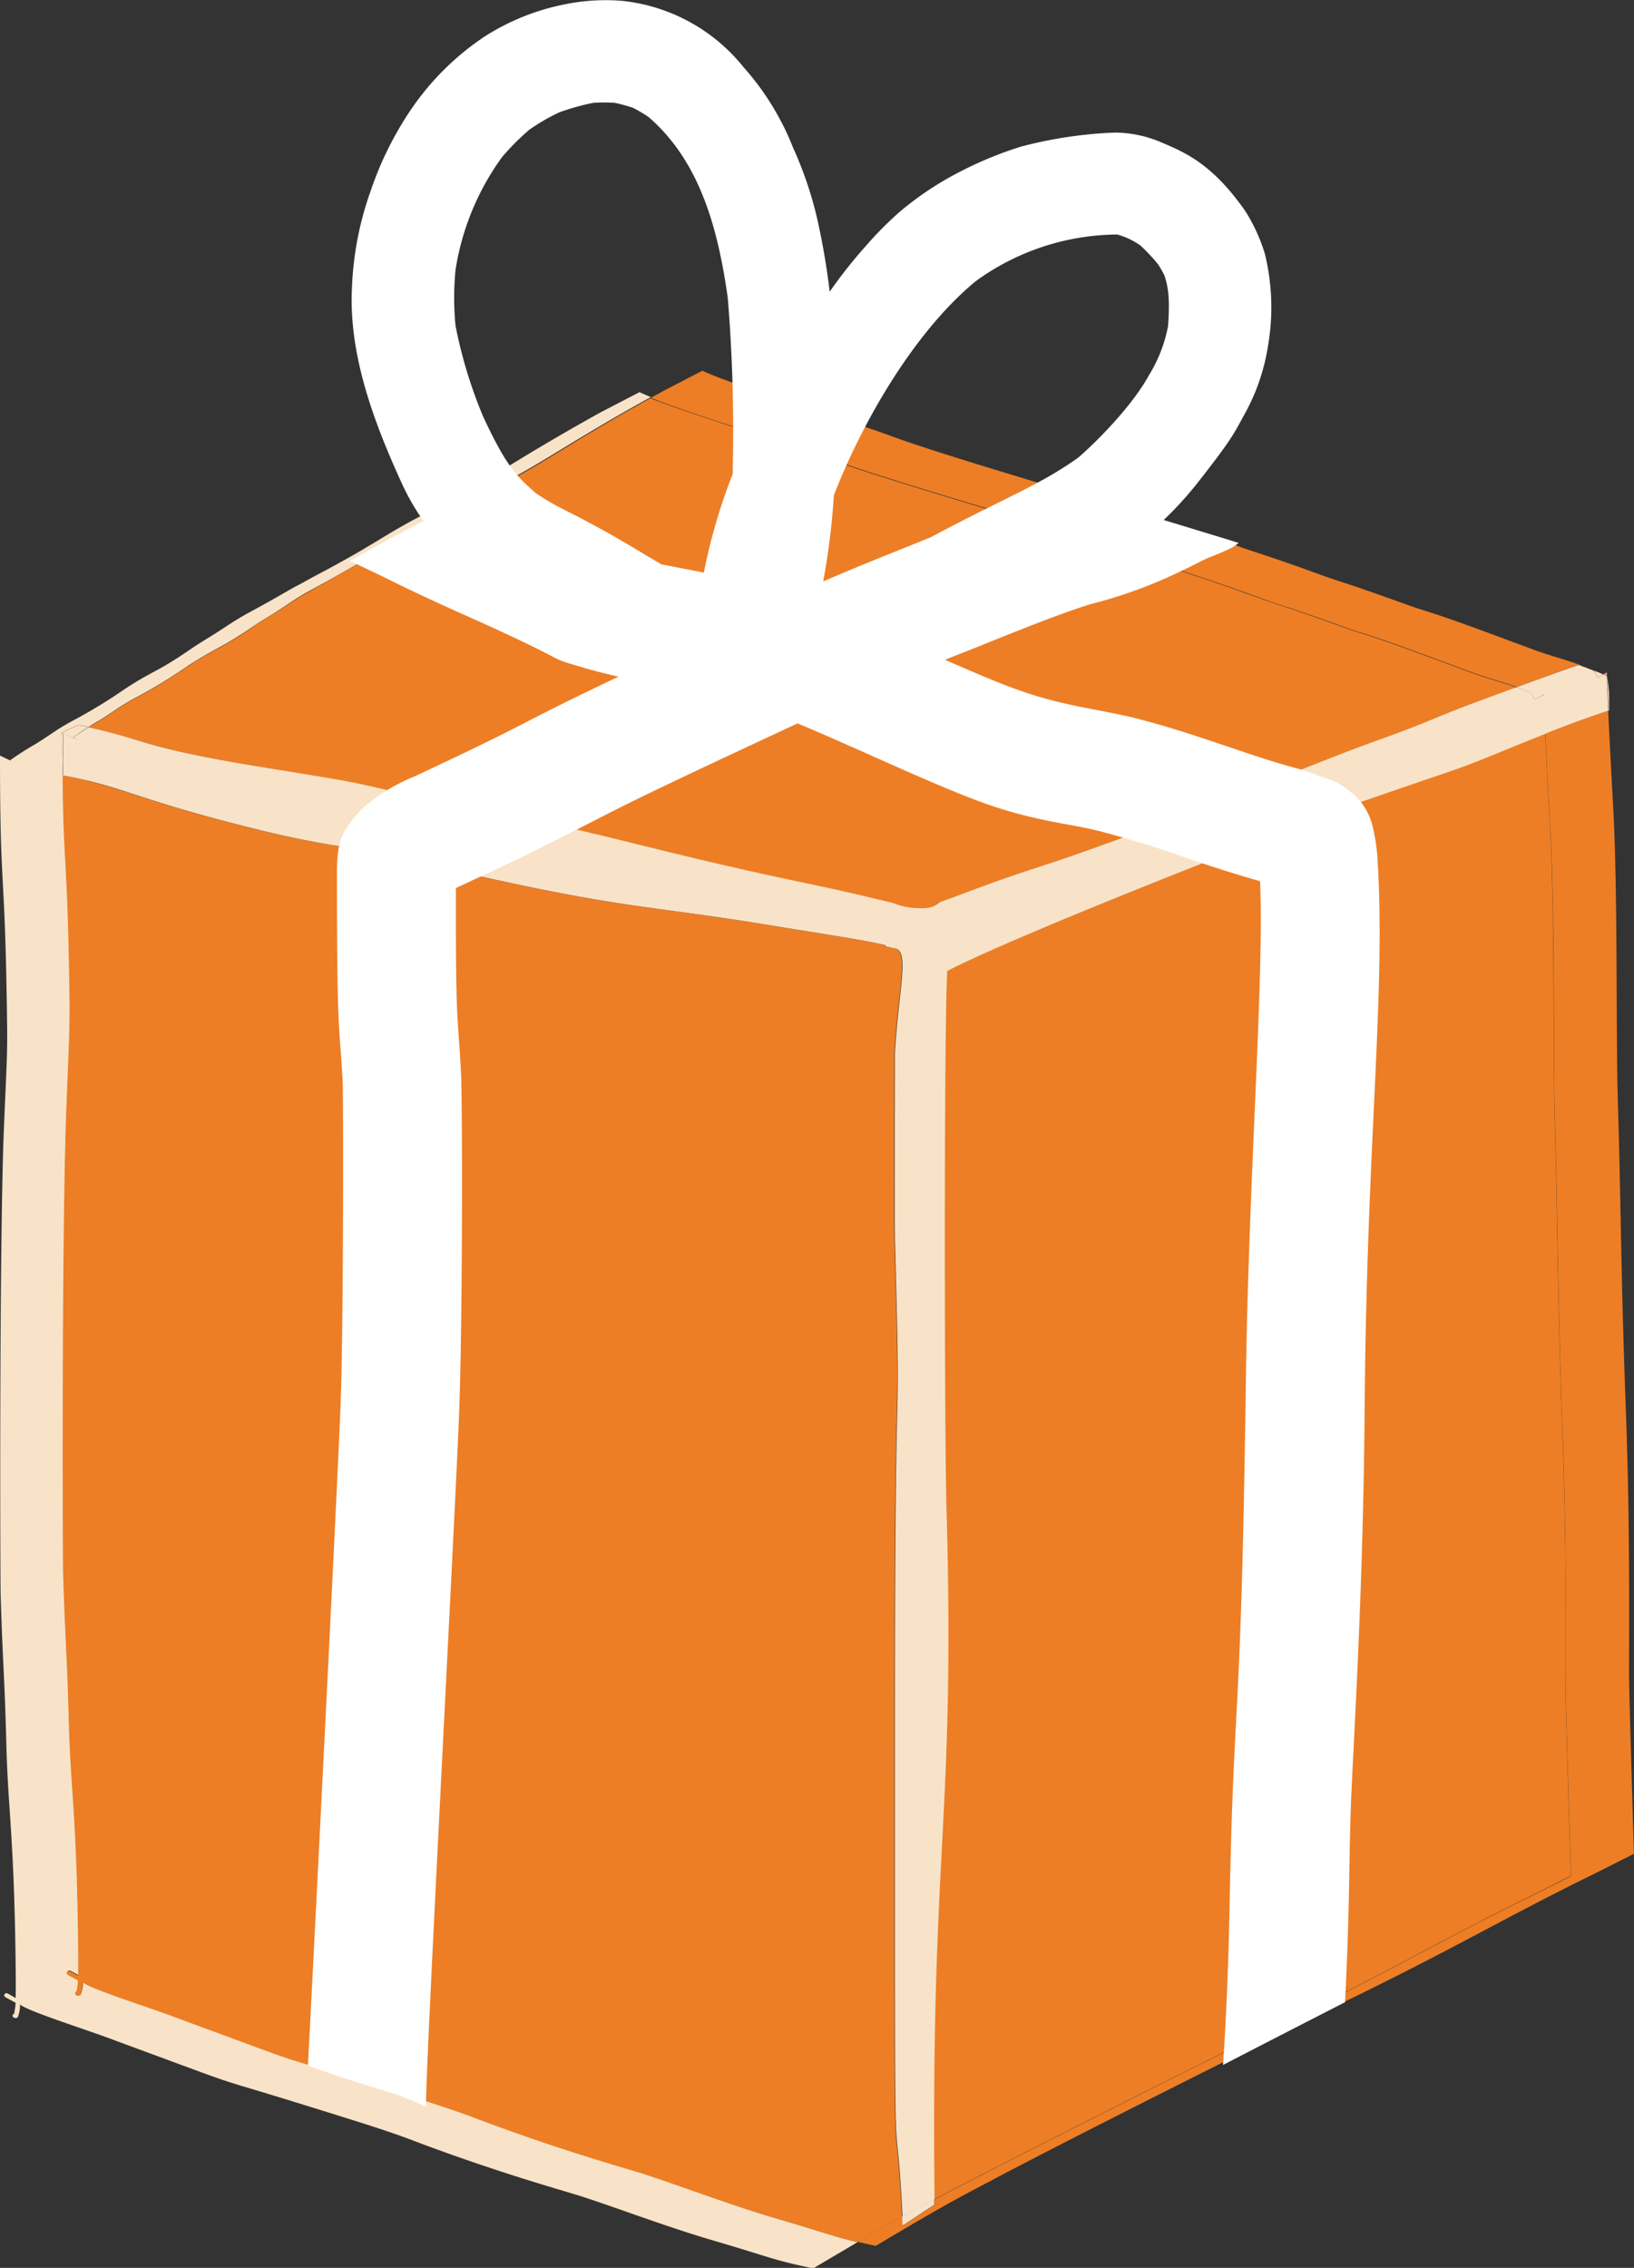 <?xml version="1.0" encoding="UTF-8"?> <svg xmlns="http://www.w3.org/2000/svg" id="Слой_1" data-name="Слой 1" viewBox="0 0 199.6 276.95"><rect x="0" y="0" width="199.6" height="276.95" fill="#333333" stroke="none"/> <defs> <style>.cls-1{fill:#f8e3c8;}.cls-2{fill:#ef969c;}.cls-3{fill:#ed7e25;}.cls-4{fill:#fff;}</style> </defs> <title>tewua_illustration</title> <path class="cls-1" d="M1.9,244.5Z"></path> <path class="cls-2" d="M9.58,241.78Z"></path> <path class="cls-1" d="M78.44,265.37c-2.24-.71-10-2.85-20.22-6.7-3-1.17-7.21-2.45-8.95-3C29.78,249.56,41,253.52,22,246.5c-3.07-1.21-10.83-3.63-11.87-4.49a4,4,0,0,1-.24,1.46c-.09.22-.25.22-.46.17a.27.27,0,0,1,0-.52l0-.15c.07-.34.1-.79.15-1.19,0,0-.09,0-1.21-.65-.32-.17-.15-.56.21-.49-.05,0,.68.36,1,.58,0,0,0-.23,0-5-.2-14.53-.89-17.93-1.11-25.45-.23-9.16-.45-10-.71-18.78,0-1-.18-40.63.37-56,.3-7.77.47-9.72.42-13.49-.23-18.2-.76-16.19-.85-27.85l-.06,0c0-.81-.11-3.91-.16-5.13a17,17,0,0,1,2.17-1l1.15.27c.63-.4,1-.64,1.34-.81,2.13-1.34,2.35-1.63,4.26-2.69a63.48,63.48,0,0,0,6.59-4c3.34-2.16,3.74-2,7.32-4.38,2.26-1.53,2.14-1.33,4.66-3,3-2,2.64-1.56,7.32-4.25,2.42-1.39.67-.34,3.62-2,8.56-4.48,8.75-5.37,15.64-8.68l-.12,0c4.95-2.53,8.51-5.2,18.07-10.49-.53-.22-1-.42-1.38-.6h0c-1.93,1-4.91,2.55-4.8,2.49C62.6,56.33,59,59.13,53.75,61.79l.12,0c-6.89,3.31-7.08,4.2-15.65,8.68-2.94,1.65-1.19.6-3.61,2-4.68,2.69-4.31,2.26-7.32,4.25-2.52,1.64-2.4,1.45-4.66,3-3.58,2.41-4,2.21-7.32,4.38a63.48,63.48,0,0,1-6.59,4c-1.91,1.06-2.14,1.35-4.26,2.69a37.7,37.7,0,0,0-3.23,2.06l.62.31L0,92.27c0,17.67.61,12.5.87,33,.05,3.77-.12,5.71-.43,13.48-.54,15.33-.41,55-.36,56,.26,8.78.48,9.62.71,18.78C1,221,1.7,224.43,1.9,239c.06,4.75,0,5,0,5-.34-.22-1.06-.61-1-.58-.36-.08-.54.31-.22.49,1.13.62,1.21.65,1.22.65h0c0,.4-.08.85-.15,1.19l0,.15a.26.26,0,0,0,0,.51c.2.06.37.06.46-.16a4.31,4.31,0,0,0,.24-1.46c1,.86,8.79,3.28,11.87,4.49,19.05,7,7.83,3.06,27.32,9.17,1.74.55,5.91,1.82,8.95,3,10.19,3.85,18,6,20.22,6.7,4.46,1.43,10,3.56,15.58,5.24,8,2.34,7.79,2.52,12.37,3.5l.58.12c2.23-1.33,4-2.36,5.43-3.21-3-.7-3.86-1.12-10.7-3.12C88.42,268.94,82.9,266.8,78.44,265.37Z"></path> <path class="cls-3" d="M199,204.38c0-6.13.11-18.37-.38-31.77-.64-17-.59-25-1-38.33-.23-7.65,0-24.42-.52-34.91-.33-6-.53-10-.66-12.58-2.8.93-5.34,1.88-7.67,2.8.12,2.61.32,6.56.65,12.5.53,10.49.29,27.25.52,34.91.37,13.37.32,21.31.95,38.32.5,13.41.35,25.65.39,31.78,0,0-.08-1.15.62,22,.06,0-3.47,1.77-6.09,3.06-10,4.94-16.47,8.81-30,15.37-1.91.92-28.72,14.25-41.52,21l-.17.08c0,.23,0,.44,0,.67-.46.3-3,1.95-3.4,2.25a1.72,1.72,0,0,1-.46.25c0-.39,0-.75-.06-1.1-1.45.78-3,1.66-5.47,3.09l1.67.37.58.12c9.33-5.56,10.4-6,15-8.45,12.8-6.74,39.61-20.06,41.52-21,13.57-6.56,20-10.43,30-15.37,2.63-1.29,6.15-3.09,6.09-3.06C198.9,203.23,199,204.38,199,204.38Z"></path> <path class="cls-3" d="M136.08,66.78c2,.59,7.6,2.69,8.13,2.87,3.28,1.13,4.61,1.5,9,3.11,4.86,1.77,1.47.4,10.77,3.73,2.26.84,1.78.54,6.3,2.12,1.87.66,3.46,1.24,9.68,3.56,1.67.6,4.17,1.28,5.31,1.74,3.07-1.12,6.54-2.38,7.54-2.72l1.67.63a1.29,1.29,0,0,0-.2-.09c-.95-.4-.93-.35-.93-.35-.79-.45-3.8-1.24-5.71-1.93-6.22-2.31-7.81-2.9-9.68-3.56-4.51-1.58-4-1.28-6.3-2.12-9.3-3.33-5.91-2-10.77-3.73-4.39-1.61-5.73-2-9-3.11-.53-.18-6.17-2.28-8.13-2.87-5.12-1.65-27.22-8-34.6-10.7-6.91-2.53-19.57-6.28-23.36-8.09h0c-1.93,1-4.91,2.55-4.8,2.49l-1.48.82c4.86,2,15.75,5.22,22,7.49C108.86,58.77,131,65.12,136.08,66.78Z"></path> <path class="cls-2" d="M195.83,82.38l.46.21c0-.36,0-.49,0-.49l-.47.26,0,0Z"></path> <path class="cls-3" d="M109.26,207.37c0-48.63.81-27.14,0-56-.07-3.26,0-20.33,0-22.83.47-7.84,1.75-12.12.13-12.69-.2-.07-.41-.07-.61-.13l-.71-.17s0,0,0-.14c-3.09-.69-5.48-1-15-2.57-15.57-2.54-17.71-1.73-44.22-8.09-6.11-1.47-8.58-1.22-18.2-3.64-14.66-3.66-15.43-5-23-6.4.09,11.66.62,9.65.85,27.85,0,3.77-.12,5.72-.42,13.49-.55,15.33-.42,55-.37,56,.26,8.78.48,9.62.71,18.78.22,7.52.91,10.92,1.11,25.45.06,4.75,0,5,0,5-.34-.22-1.07-.61-1-.58-.36-.07-.53.32-.21.49,1.12.62,1.2.65,1.21.65h0c-.05.4-.08.85-.15,1.19l0,.15a.27.27,0,0,0,0,.52c.21.05.37.05.46-.17a4,4,0,0,0,.24-1.46c1,.86,8.8,3.28,11.87,4.49,19.05,7,7.83,3.06,27.32,9.17,1.74.55,5.91,1.83,8.95,3,10.19,3.85,18,6,20.22,6.7,4.46,1.43,10,3.57,15.58,5.25,6.84,2,7.68,2.42,10.7,3.12,2.45-1.43,4-2.31,5.47-3.09C109.18,251.74,109.26,277.45,109.26,207.37Z"></path> <path class="cls-3" d="M61.55,59c-6.89,3.31-7.08,4.2-15.64,8.68-2.95,1.65-1.2.6-3.62,2C37.61,72.38,38,72,35,73.94c-2.52,1.65-2.4,1.45-4.66,3-3.58,2.41-4,2.22-7.32,4.38a63.48,63.48,0,0,1-6.59,4c-1.91,1.06-2.13,1.35-4.26,2.69-.3.17-.71.41-1.34.81,2,.48,3.92,1,6.17,1.67,7,2.13,15.68,3.23,24.07,4.75,6.07,1.09,10.18,2.51,19.09,4.06,12.61,2.19,18.55,4.43,37.48,8.45,5.39,1.14,4,.82,11.36,2.57a.08.08,0,0,1,0,0,8.35,8.35,0,0,0,3.2.63,5.46,5.46,0,0,0,1.35-.09,2.87,2.87,0,0,0,1-.51h0c.34-.26-.44.12,3.19-1.24,11.62-4.36,6.49-1.8,32.18-11.59,6.48-2.47,14.09-5.57,17.88-6.91,6.45-2.3,7.1-2.81,12.26-4.75l5.17-1.9c-1.14-.46-3.64-1.14-5.31-1.74-6.22-2.32-7.81-2.9-9.68-3.56-4.52-1.58-4-1.28-6.3-2.12-9.3-3.33-5.91-2-10.77-3.73-4.4-1.61-5.73-2-9-3.11-.53-.18-6.17-2.28-8.13-2.87-5.12-1.66-27.22-8-34.6-10.71-6.23-2.27-17.12-5.54-22-7.49-9.56,5.29-13.12,8-18.07,10.49Z"></path> <path class="cls-2" d="M12.66,95.81Z"></path> <path class="cls-3" d="M147.07,105.33c-2.75,1.1-23.81,9.35-31.42,13.25-.42,7.9-.33,57.42-.1,65.18,1.11,39-1.93,41.16-1.45,84.82l.17-.08c12.8-6.74,39.61-20.07,41.52-21,13.57-6.56,20-10.43,30-15.37,2.62-1.29,6.15-3.09,6.09-3.06-.7-23.13-.62-22-.62-22,0-6.13.11-18.37-.39-31.78-.63-17-.58-24.95-.95-38.32-.23-7.66,0-24.42-.52-34.91-.33-5.94-.53-9.89-.65-12.5-4.52,1.77-8.23,3.41-11.31,4.47C159.65,100.15,160.29,100,147.07,105.33Z"></path> <path class="cls-1" d="M196.57,86.76v-.4c0-.32,0-1.93-.06-2.22h0c0-.21-.15-1.31-.17-1.52h0l0,0c0,.6.06,1.84.17,4.2Z"></path> <path class="cls-1" d="M195,82.45a2.41,2.41,0,0,1,.23.27s.27-.17.61-.36c-.26-.12-.58-.25-1.31-.54A.88.88,0,0,1,195,82.45Z"></path> <path class="cls-1" d="M7.68,89.55l1.85.82-.61-.31c.79-.55,1.4-1,1.88-1.25l-1.15-.27a17,17,0,0,0-2.17,1c0,1.22.14,4.32.16,5.13l.06,0C7.68,93.23,7.68,91.54,7.68,89.55Z"></path> <path class="cls-1" d="M185.28,83.91l.4.18a4.43,4.43,0,0,1,.93.36.89.89,0,0,1,.67.72,2.41,2.41,0,0,1,.23.27s.6-.37,1.08-.62c0,0,0,.91.2,4.77,2.33-.92,4.87-1.87,7.67-2.8-.11-2.36-.15-3.6-.17-4.2l-.46-.21h0l0,0c-.34.19-.62.37-.61.36a2.41,2.41,0,0,0-.23-.27.88.88,0,0,0-.47-.63l-1.67-.63C191.82,81.53,188.35,82.79,185.28,83.91Z"></path> <path class="cls-1" d="M110.25,271.75a1.72,1.72,0,0,0,.46-.25c.43-.3,2.94-1.95,3.4-2.25,0-.23,0-.44,0-.67-1.54.81-2.69,1.41-3.91,2.07C110.21,271,110.23,271.36,110.25,271.75Z"></path> <path class="cls-1" d="M187.51,85.44a2.41,2.41,0,0,0-.23-.27.89.89,0,0,0-.67-.72,4.43,4.43,0,0,0-.93-.36l-.4-.18-5.17,1.9c-5.16,1.94-5.81,2.45-12.26,4.75C164.06,91.9,156.45,95,150,97.47c-25.69,9.79-20.56,7.23-32.18,11.59-3.63,1.36-2.85,1-3.19,1.24h0a2.87,2.87,0,0,1-1,.51,5.46,5.46,0,0,1-1.35.09,8.35,8.35,0,0,1-3.2-.63.08.08,0,0,0,0,0c-7.34-1.75-6-1.43-11.36-2.57-18.93-4-24.87-6.26-37.48-8.45-8.91-1.55-13-3-19.09-4.06C32.65,93.71,23.92,92.61,17,90.48c-2.25-.71-4.12-1.19-6.17-1.67-.48.3-1.09.7-1.88,1.25l.61.31-1.85-.82c0,2,0,3.68,0,5.16,7.56,1.37,8.33,2.74,23,6.4,9.62,2.42,12.09,2.17,18.2,3.64,26.51,6.36,28.65,5.55,44.22,8.09,9.52,1.56,11.91,1.88,15,2.57,0,.16,0,.14,0,.14l.71.17c.2.06.41.06.61.13,1.62.57.34,4.85-.13,12.69,0,2.5-.06,19.57,0,22.83.78,28.86,0,7.37,0,56,0,70.08-.08,44.37.93,63.28,1.22-.66,2.37-1.26,3.91-2.07-.48-43.66,2.56-45.8,1.45-84.82-.23-7.76-.32-57.28.1-65.18,7.61-3.9,28.67-12.15,31.42-13.25,13.22-5.35,12.58-5.18,30.41-11.27,3.08-1.06,6.79-2.7,11.31-4.47-.19-3.86-.2-4.77-.2-4.77C188.11,85.07,187.49,85.45,187.51,85.44ZM12.66,95.81ZM118.91,117h0Z"></path> <path class="cls-4" d="M167.58,100.55a8,8,0,0,0-2-3.36c-2.39-1.92-2.11-1.61-4.67-2.52a25.92,25.92,0,0,0-2.53-.85c-5.91-1.57-12-4.13-19.24-6-4.41-1.16-8.73-1.48-14.12-3.34-2.18-.76-3.69-1.33-9.59-3.91,5.83-2.27,12.83-5.26,17.85-6.81a56.88,56.88,0,0,0,10.95-4c1.1-.51,2.17-1.08,3.27-1.6,3.06-1.21,3.24-1.4,3.8-1.86-1.08-.35-5-1.53-9.15-2.8a43.78,43.78,0,0,0,4.5-5c3.75-4.79,4.08-5.53,5.31-7.8a24.89,24.89,0,0,0,2.92-8.39A27.53,27.53,0,0,0,154.51,31a21.24,21.24,0,0,0-2.39-5.22c-4.07-5.82-7.37-7.18-10.49-8.49a14.59,14.59,0,0,0-5.47-1.1,52.73,52.73,0,0,0-11.46,1.72A46.3,46.3,0,0,0,117.21,21a38.76,38.76,0,0,0-7.31,4.87,43.4,43.4,0,0,0-4.16,4.2,59.23,59.23,0,0,0-4.39,5.55,88.2,88.2,0,0,0-1.51-8.84,46.76,46.76,0,0,0-3-8.83,32.66,32.66,0,0,0-6-9.73A21.93,21.93,0,0,0,76.05.11a24.55,24.55,0,0,0-7,.41,28.18,28.18,0,0,0-9.94,4,33,33,0,0,0-8.88,8.82,41.19,41.19,0,0,0-4.94,9.94A39.39,39.39,0,0,0,43,35c-.46,8.25,2.67,16.56,6.07,24a28.76,28.76,0,0,0,2.66,4.63c-1.67.86-3.47,1.74-9,4.87,5.6,2.58,5.89,3,15.61,7.31,12.06,5.45,8.07,4.29,12.64,5.64,1.58.47,3.1.85,4.58,1.18-13.84,6.58-8.77,4.61-24.82,12.14a22.93,22.93,0,0,0-6.21,3.72,14.55,14.55,0,0,0-2.06,2.43c-1.37,1.81-1.31,4.32-1.31,6.48,0,19.83.32,17.4.7,24.75.08,1.67.11,29.41-.25,39.23-.35,9.58-4,81.42-4,80.88,11.54,4,9.17,2.67,14.42,5,0-5.82,3.65-73.52,4.07-85.15.43-11.9.38-38,.22-40.93-.33-6.64-.6-5.82-.63-17,0-4.62,0-4,0-5.73.3-.16,8.66-4,10.5-5C77.44,97.84,73,99.71,97.42,88.34c6.94,2.88,16.35,7.39,22.52,9.64,6.65,2.4,10.66,2.54,14.57,3.57,8.6,2.28,10.46,3.5,19.41,6.06.53,11.67-1.39,35.89-1.73,61.05-.61,44.41-1.47,36.35-2,64.51-.12,6.35-.37,12.65-.79,19,0,0,5.18-2.69,14.91-7.67.58-12.08.44-15.49.68-23.16.2-6.75,1.5-25.15,1.7-48.61.24-34,2.64-51.26,1.56-68.19A23.59,23.59,0,0,0,167.58,100.55ZM89.49,57.92a69,69,0,0,0-3.51,12c-1.74-.34-3.47-.67-5.19-1l-2.07-1.23c-8.84-5.34-10-5.21-13.32-7.51C63,58.08,61.76,56.77,59,50.83a57,57,0,0,1-3.36-11.07,35.61,35.61,0,0,1,0-6.77,31.76,31.76,0,0,1,5.69-13.81,30,30,0,0,1,3.33-3.34,25,25,0,0,1,3.61-2.1,27.66,27.66,0,0,1,4.21-1.18,19.24,19.24,0,0,1,2.63,0,21,21,0,0,1,2.2.6,17.14,17.14,0,0,1,1.93,1.14c6.31,5.47,8.48,13.73,9.66,22.07A198,198,0,0,1,89.49,57.92ZM100.56,71a87.54,87.54,0,0,0,1.3-10.52c3.58-9.19,9.9-20,17.29-26.11a29.66,29.66,0,0,1,17.33-5.73A9,9,0,0,1,139.33,30a22.74,22.74,0,0,1,2.12,2.26,11.79,11.79,0,0,1,.81,1.42c.39,1.27.69,2.55.42,6.16a17.7,17.7,0,0,1-2.34,6c-1.81,3.32-5.64,7.42-8.57,10-4.8,3.44-8.82,4.83-18.1,9.78C108.09,67.89,105.73,68.77,100.56,71Z"></path> </svg> 